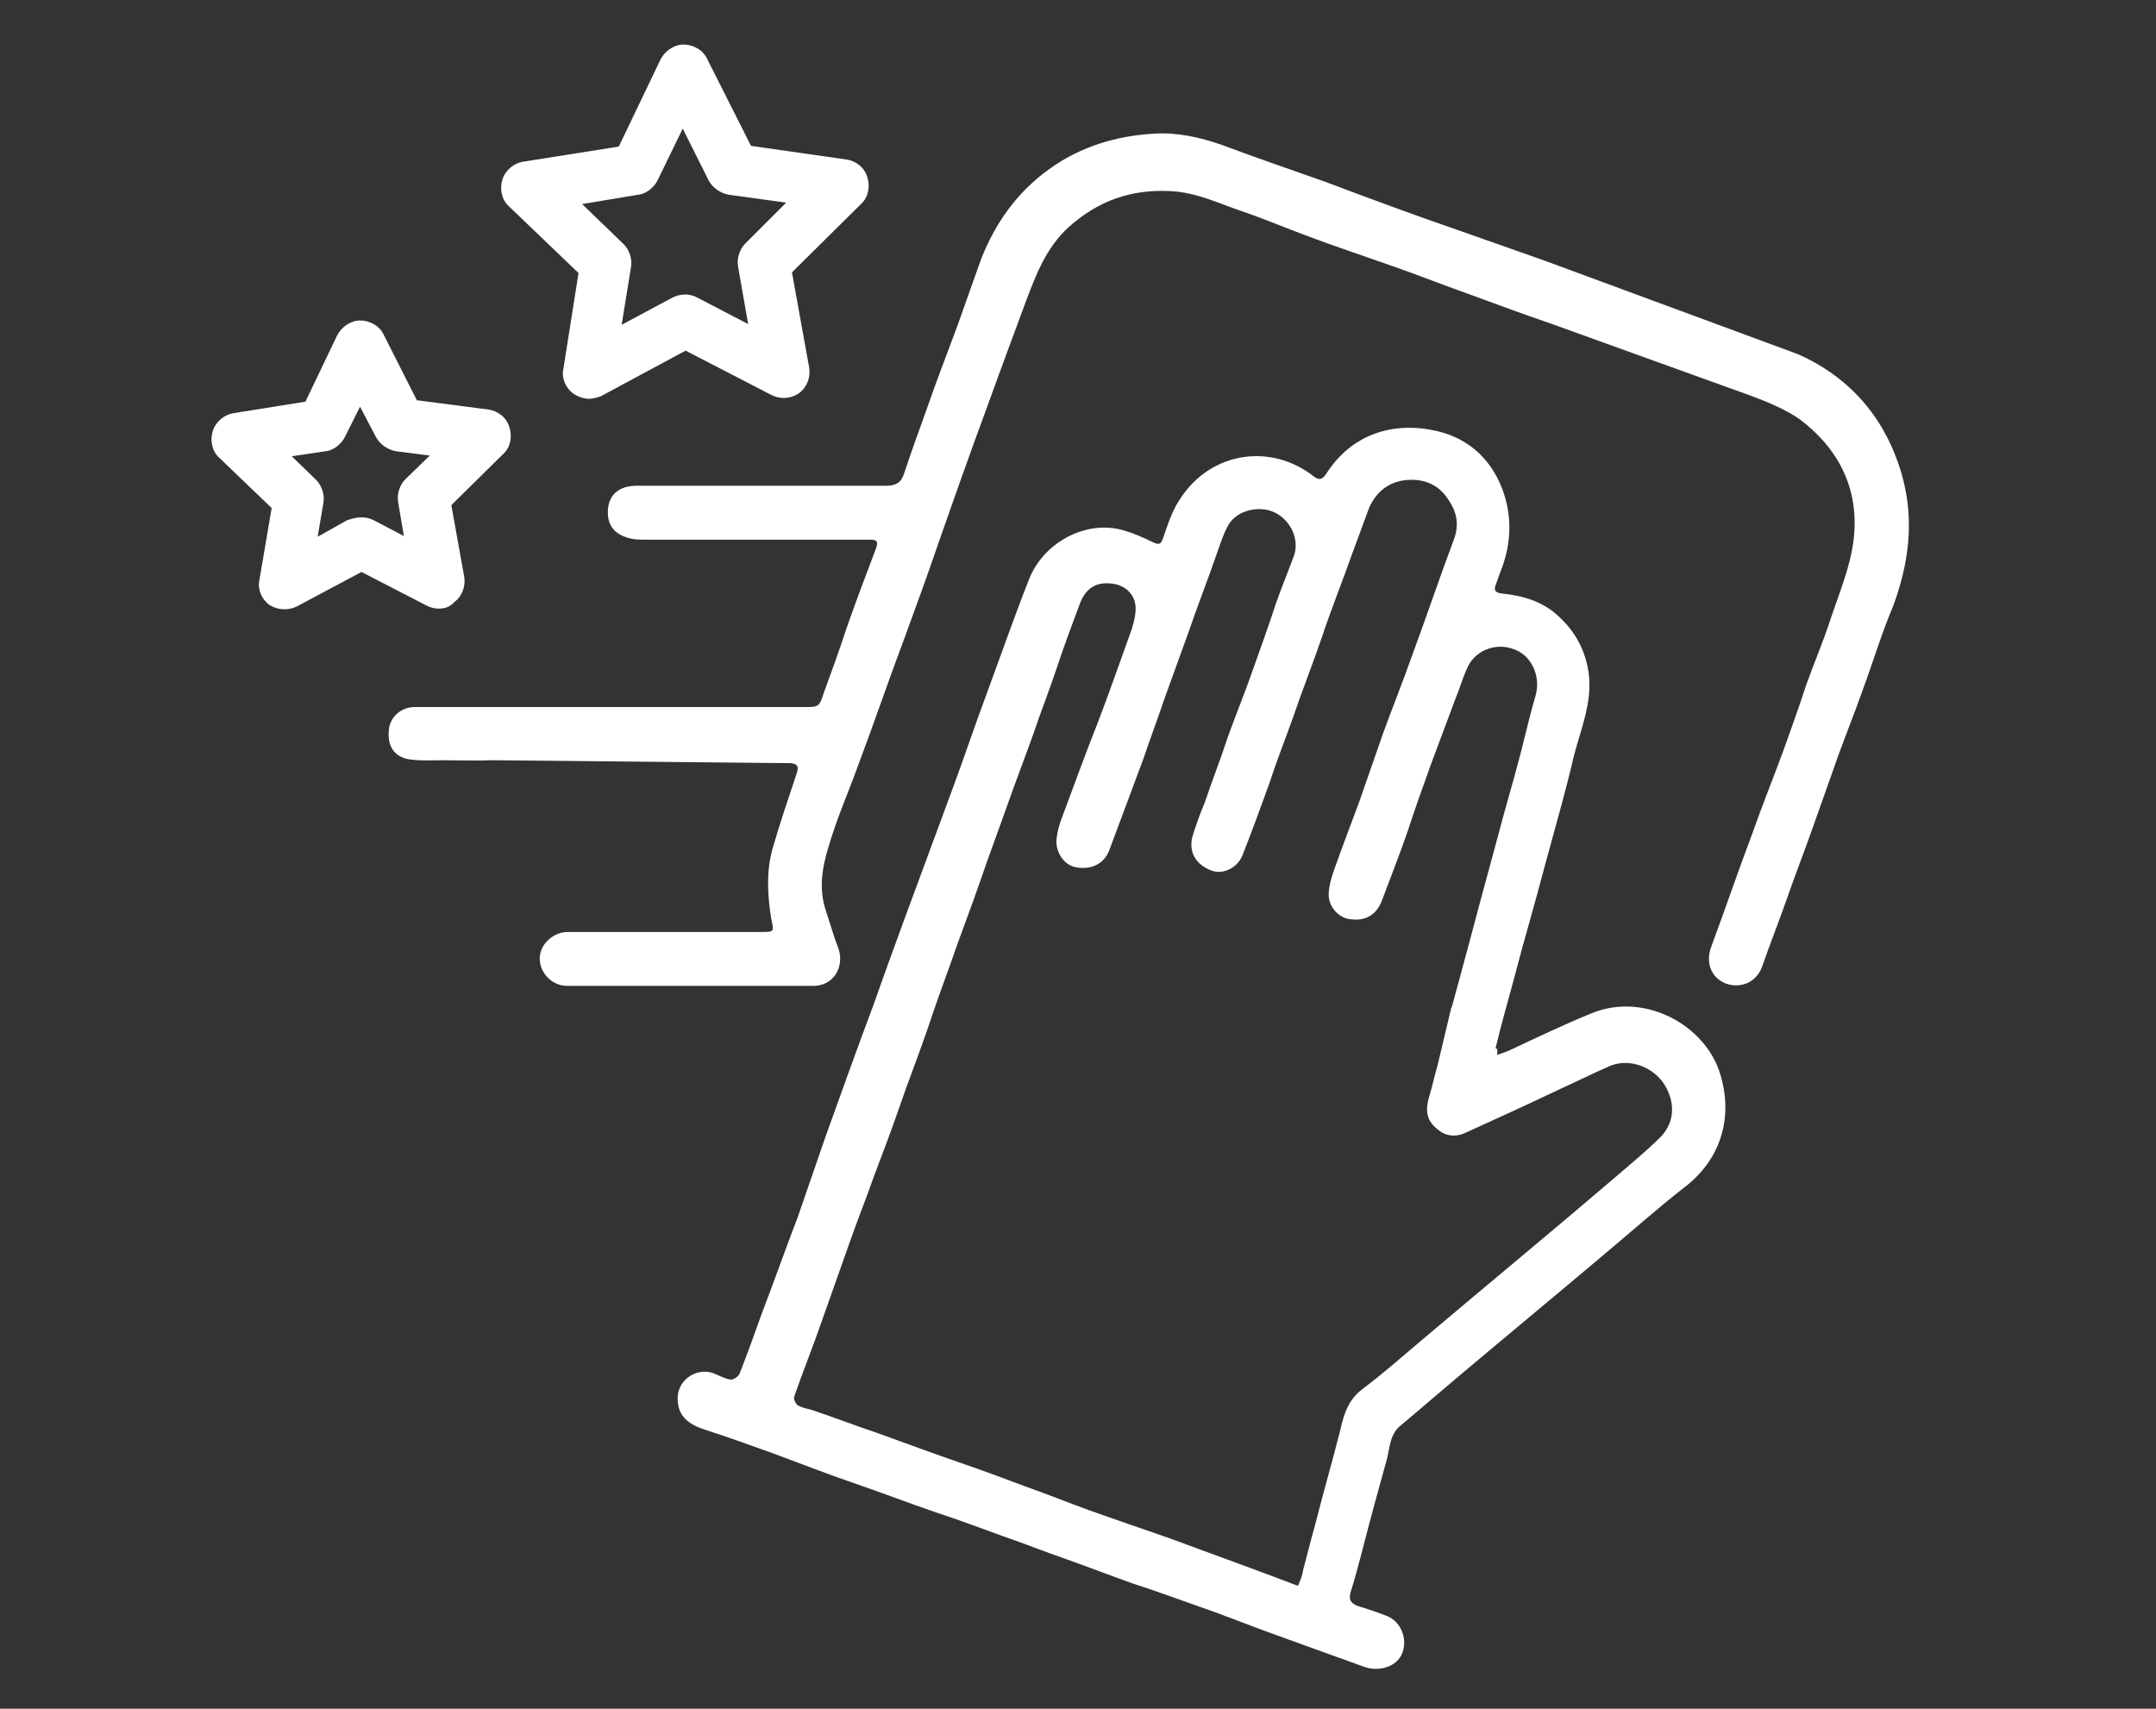 <?xml version="1.0" encoding="utf-8"?>
<!-- Generator: Adobe Illustrator 23.0.6, SVG Export Plug-In . SVG Version: 6.00 Build 0)  -->
<svg version="1.1" id="Ebene_1" xmlns="http://www.w3.org/2000/svg" xmlns:xlink="http://www.w3.org/1999/xlink" x="0px" y="0px"
	 viewBox="0 0 300 237.8" style="enable-background:new 0 0 300 237.8;" xml:space="preserve">
<rect x="0" y="0" width="300" height="237.8" fill="#333333" stroke="none"/>
<style type="text/css">
	.st0{fill:#FFFFFF;}
</style>
<g>
	<path class="st0" d="M208.3,146.8c0.7-0.2,1.2-0.4,1.7-0.6c3.8-1.8,7.6-3.6,11.5-5.2c7.4-3,15.9,1.7,17.9,8.6
		c1.9,6.4-0.3,12.1-5.1,15.7c-3.7,2.9-7.3,6.1-11,9.2c-7,5.9-14,11.7-21,17.6c-2.5,2.1-4.9,4.2-7.3,6.2c-1.6,1.2-1.6,3.1-2,4.7
		c-1.2,4.3-2.4,8.7-3.5,13c-0.5,1.9-1,3.8-1.6,5.7c-0.2,0.9,0,1.4,1,1.8c1.4,0.4,2.8,0.9,4.1,1.4c2,0.8,2.9,3.3,2.1,5.2
		c-0.7,1.8-3.1,2.6-5.2,1.9c-3.9-1.4-8-2.9-11.9-4.3c-3.7-1.3-7.3-2.8-11.1-4.1c-3.1-1.1-6.1-2.2-9.2-3.2c-3.1-1.1-6.2-2.3-9.3-3.4
		c-2.9-1-5.9-2.2-8.8-3.2c-3.1-1.1-6.2-2.3-9.3-3.3c-3.8-1.3-7.7-2.8-11.5-4.1c-3.8-1.3-7.6-2.8-11.4-4.2c-3.1-1.1-6.1-2.2-9.2-3.2
		c-2.9-0.9-4-2.3-3.9-4.7c0.2-2.5,2.9-4.1,5.2-3.1c0.7,0.3,1.4,0.7,2.2,0.8c0.4,0,1-0.4,1.2-0.8c1.1-2.8,2.1-5.6,3.1-8.4
		c1.7-4.4,3.3-9,5-13.4c1.3-3.7,2.6-7.6,3.9-11.3c2.2-6.1,4.4-12.3,6.7-18.4c1.4-4,2.9-8.1,4.4-12.2c2.2-5.9,4.3-11.7,6.5-17.6
		c1.6-4.3,3.1-8.8,4.7-13.1c2-5.4,3.9-10.9,6-16.2c2-5.1,7.9-8.3,13.1-6.8c1.4,0.4,2.8,1,4.2,1.7c0.7,0.3,1,0.3,1.3-0.5
		c0.7-2,1.3-4,2.5-5.7c4.2-6.4,12.5-7.7,18.5-3c0.8,0.6,1.2,0.4,1.7-0.3c3.6-5.7,9.5-7.4,15.5-6c4.6,1.1,7.8,4.2,9.3,8.8
		c1.1,3.5,0.9,6.9-0.3,10.2c-0.3,0.7-0.5,1.4-0.8,2.2c-0.4,0.9-0.2,1.3,0.8,1.4c2.9,0.3,5.7,1.1,7.9,3.2c2.4,2.2,3.8,4.9,4.2,8.2
		c0.4,3.9-1.1,7.4-2.1,11.2c-1.2,5.2-2.7,10.3-4.1,15.5c-1.3,5-2.8,10-4.1,15c-0.9,3.4-1.9,6.8-2.7,10.2
		C208.4,145.9,208.4,146.2,208.3,146.8z M201.9,140.4c0-0.1,0-0.2,0.1-0.2c1-3.7,2-7.3,3-11.1c1.1-4.2,2.3-8.5,3.4-12.6
		c1-3.9,2.2-7.8,3.2-11.7c0.7-2.7,1.3-5.4,2.1-8.1c0.7-2.6-0.6-5.6-3.2-6.4c-2.5-0.9-5.4,0.3-6.4,2.8c-0.6,1.3-1,2.8-1.6,4.2
		c-1.1,3-2.3,6.1-3.4,9.1c-1.1,3.1-2.2,6.1-3.2,9.2c-1.1,3.2-2.4,6.5-3.6,9.7c-0.7,1.9-2.2,3-4.6,2.6c-1.7-0.3-3-2-2.8-3.8
		c0.1-1.2,0.5-2.4,0.9-3.5c1.1-3.1,2.3-6.2,3.4-9.2c1.1-3.1,2.1-6.1,3.2-9.2c1.3-3.6,2.8-7.3,4.1-11c2-5.4,3.8-10.8,5.8-16.1
		c0.7-1.9,0.5-3.6-0.6-5.3c-1.3-2.2-3.3-3.2-5.9-3c-2.5,0.2-4.3,1.6-5.3,3.9c-0.8,2.2-1.6,4.3-2.4,6.5c-1.3,3.7-2.8,7.4-4.1,11.3
		c-1.3,3.8-2.8,7.6-4.1,11.4c-1.1,3.1-2.3,6.1-3.3,9.2c-1.2,3.3-2.4,6.6-3.7,9.9c-0.7,1.8-2.7,2.7-4.2,2.2c-2.3-0.8-3.3-2.6-2.8-4.7
		c0.5-1.6,1-3.1,1.7-4.7c1-3,2.2-6,3.2-9.1c1.1-3.1,2.4-6.2,3.5-9.4c1.1-3.1,2.2-6.1,3.2-9.2c0.8-2.3,1.8-4.7,2.6-6.9
		c0.7-2.3-0.6-5-3-6c-2.3-0.9-5.3,0-6.3,2.1c-0.6,1.1-1,2.4-1.4,3.5c-1.3,3.8-2.8,7.6-4.1,11.4c-1.1,3.1-2.3,6.3-3.4,9.4
		c-0.9,2.7-1.9,5.3-2.8,8l-4.7,12.6c-0.7,2-2.5,2.9-4.7,2.5c-1.6-0.3-2.8-2-2.7-3.8c0.1-1.1,0.4-2.2,0.8-3.2c1.6-4.3,3.2-8.7,4.9-13
		c1.7-4.4,3.2-8.8,4.8-13.2c0.3-1,0.6-2.2,0.5-3.2c-0.2-1.9-1.8-3-3.5-3.1c-2-0.2-3.4,0.7-4.2,2.7c-1.1,3-2.3,6.1-3.3,9.2
		c-1,3-2.2,6-3.2,9c-1.1,3.1-2.3,6.2-3.4,9.3c-1.3,3.7-2.7,7.4-4,11.2c-1.3,3.8-2.8,7.6-4.1,11.4c-1.1,3-2.2,6.1-3.2,9.1
		c-1.3,3.8-2.8,7.6-4.1,11.4c-1.1,3.2-2.3,6.3-3.5,9.5c-1,2.9-2.2,5.8-3.2,8.7c-1.3,3.7-2.7,7.6-4,11.3c-1.2,3.5-2.6,6.9-3.8,10.4
		c-0.1,0.3,0.2,0.9,0.4,1.1c0.6,0.4,1.2,0.5,2,0.7c3,1,6.1,2.2,9.1,3.2c3.9,1.4,7.9,2.9,11.7,4.2c2.9,1,5.9,2.1,8.8,3.2
		c3.1,1.1,6.1,2.3,9.1,3.4c3.7,1.3,7.4,2.6,11.2,3.9c5.9,2.2,11.8,4.3,17.8,6.6c0.3-0.7,0.6-1.3,0.7-2.1c0.6-2.2,1.1-4.3,1.7-6.4
		c1.1-4.4,2.4-8.8,3.5-13.2c0.5-2.2,1.1-4.2,3.1-5.7c2.8-2.1,5.4-4.4,8-6.6c9.1-7.7,18.2-15.2,27.2-22.9c2.2-1.9,4.3-3.6,6.3-5.6
		c2.1-2.2,2-5.2,0.2-7.7c-1.8-2.3-4.9-3.2-7.4-2.1c-2.3,1-4.7,2.2-6.9,3.2c-4.4,2.1-8.8,4.1-13.2,6.1c-1.1,0.5-2.5,0.5-3.6-0.4
		c-1.6-1.2-2-2.5-1.3-4.8c0.4-1.3,0.7-2.8,1.1-4.1L201.9,140.4z"/>
</g>
<g>
	<path class="st0" d="M68.6,105.8c-2.3,0.1-4.7,0-6.9,0c-1.6,0-3.1,0.1-4.6-0.1c-2.2-0.3-3.2-1.8-3-4c0.1-1.9,1.7-3.3,3.6-3.3
		c2.3,0,4.4,0,6.7,0c15.8,0,31.7,0,47.4,0c2.1,0,2.2,0,2.8-1.9c1.1-3,2.2-6,3.2-9.1c1.3-3.7,2.7-7.4,4.1-11.1
		c0.3-0.9,0.2-1.2-0.9-1.2c-2.7,0-5.5,0-8.2,0c-7.8,0-15.5,0-23.2,0c-0.5,0-1,0-1.6-0.1c-2.5-0.5-3.6-1.9-3.4-4.2
		c0.2-2.1,1.7-3.2,4-3.2c11.6,0,23.1,0,34.7,0c1.3,0,2.1-0.4,2.5-1.7c1-3,2.1-6.1,3.2-9.1c1.3-3.8,2.8-7.6,4.2-11.4
		c1.1-3.1,2.2-6.2,3.3-9.3c2-5.1,5-9.3,9.4-12.5c4.4-3.2,9.4-4.7,14.7-5c3.2-0.2,6.4,0.5,9.5,1.6c4.8,1.8,9.5,3.4,14.3,5.1
		c6.1,2.3,12.3,4.6,18.4,6.7c4,1.4,8.2,2.9,12.2,4.3l35.2,13c7.4,3.3,12.3,9.1,14.5,17c1.7,6.2,0.9,12.2-1.3,18.1
		c-1.6,3.8-2.8,7.8-4.2,11.6c-1.3,3.7-2.8,7.3-4.1,11.1c-1.1,3.1-2.2,6.2-3.3,9.3c-1,2.8-2.1,5.6-3.1,8.5c-1.1,3.2-2.4,6.4-3.5,9.6
		c-0.8,2.2-2.9,3.1-5,2.4c-2.1-0.8-2.9-2.9-2.1-5.1c2-5.4,3.8-10.7,5.8-16c1.3-3.7,2.8-7.4,4.2-11.2c1.1-3.1,2.2-6.1,3.2-9.2
		c1.1-3.1,2.4-6.1,3.4-9.2c1.2-3.6,2.7-7.1,3.2-10.9c0.9-7-1.9-12.7-7.4-16.9c-2-1.4-4.4-2.4-6.8-3.3l-28-10.1
		c-3.8-1.3-7.6-2.7-11.4-4.1c-3.7-1.3-7.4-2.8-11.2-4.1c-3.7-1.3-7.6-2.6-11.3-4c-3-1.1-6-2.4-9-3.4c-3.2-1.1-6.3-2.6-9.8-2.8
		c-5.6-0.3-10.2,1.3-14.4,5.1c-3,2.8-4.4,6.4-5.8,10.1c-1.8,4.9-3.6,9.7-5.4,14.7c-2.4,6.5-4.7,13-7,19.6c-1.4,4.1-2.9,8.2-4.4,12.3
		c-2.3,6.1-4.4,12.3-6.7,18.4c-1.3,3.6-2.9,7.2-4,11c-0.9,2.9-1.4,5.9-0.4,8.9c0.6,1.8,1.1,3.6,1.8,5.4c0.8,2.6-0.8,5.1-3.5,5.1
		c-11.5,0-23,0-34.3,0c-2.1,0-3.8-1.8-3.8-3.8c0-2,1.9-3.7,3.9-3.7c9,0,18,0,26.9,0c1.9,0,1.8,0,1.4-1.9c-0.5-3.2-0.7-6.5,0.2-9.7
		c1-3.5,2.2-7,3.4-10.6c0.3-1-0.1-1.2-0.9-1.3c-0.4,0-0.9,0-1.3,0L68.6,105.8z"/>
</g>
<g>
	<path class="st0" d="M82,55.5c-0.7,0-1.4-0.2-2.2-0.7c-1.1-0.8-1.7-2.2-1.4-3.5L80.5,38l-9.7-9.3c-1-0.9-1.3-2.4-0.9-3.7
		c0.4-1.3,1.6-2.3,2.9-2.5l13.3-2.1l5.8-12.1c0.6-1.2,1.9-2.1,3.2-2.1l0,0c1.3,0,2.7,0.7,3.3,2l6.1,12.1l13.3,1.9
		c1.3,0.2,2.5,1.1,2.9,2.5c0.4,1.3,0.1,2.8-0.9,3.7l-9.6,9.5l2.4,13.3c0.2,1.3-0.3,2.7-1.4,3.5c-1.1,0.8-2.6,0.9-3.8,0.3l-12-6.2
		l-11.9,6.4C83.1,55.3,82.5,55.5,82,55.5z M81,28.4l5.8,5.6c0.8,0.8,1.2,2.1,1,3.2l-1.3,8l7.1-3.8c1-0.5,2.3-0.6,3.4,0l7.1,3.7
		l-1.4-8c-0.2-1.1,0.2-2.4,1-3.2l5.7-5.7l-8-1.1c-1.1-0.2-2.2-0.9-2.8-2l-3.6-7.2l-3.5,7.2c-0.5,1-1.6,1.9-2.7,2L81,28.4z"/>
</g>
<g>
	<path class="st0" d="M61.1,84.7c-0.6,0-1.1-0.1-1.7-0.4l-9.1-4.7l-9,4.8c-1.2,0.6-2.7,0.5-3.8-0.2c-1.1-0.8-1.7-2.2-1.4-3.5l1.7-10
		l-7.3-7c-1-0.9-1.3-2.4-0.9-3.7c0.4-1.3,1.6-2.3,2.9-2.5l10-1.6l4.4-9.2c0.6-1.2,1.9-2.1,3.2-2.1s2.7,0.7,3.3,2l4.6,9.1l10,1.3
		c1.3,0.2,2.5,1.1,2.9,2.5s0.1,2.8-0.9,3.7l-7.2,7.1l1.8,10c0.2,1.3-0.3,2.7-1.4,3.5C62.6,84.5,61.8,84.7,61.1,84.7z M50.3,72
		c0.6,0,1.1,0.1,1.7,0.4l4.2,2.2l-0.8-4.7c-0.2-1.1,0.2-2.4,1-3.2l3.4-3.3l-4.7-0.6c-1.1-0.2-2.2-0.9-2.8-2l-2.2-4.2l-2.1,4.2
		c-0.5,1-1.6,1.9-2.7,2l-4.7,0.7l3.4,3.3c0.8,0.8,1.2,2.1,1,3.2l-0.8,4.7l4.1-2.3C49.2,72.1,49.7,72,50.3,72z"/>
</g>
</svg>
